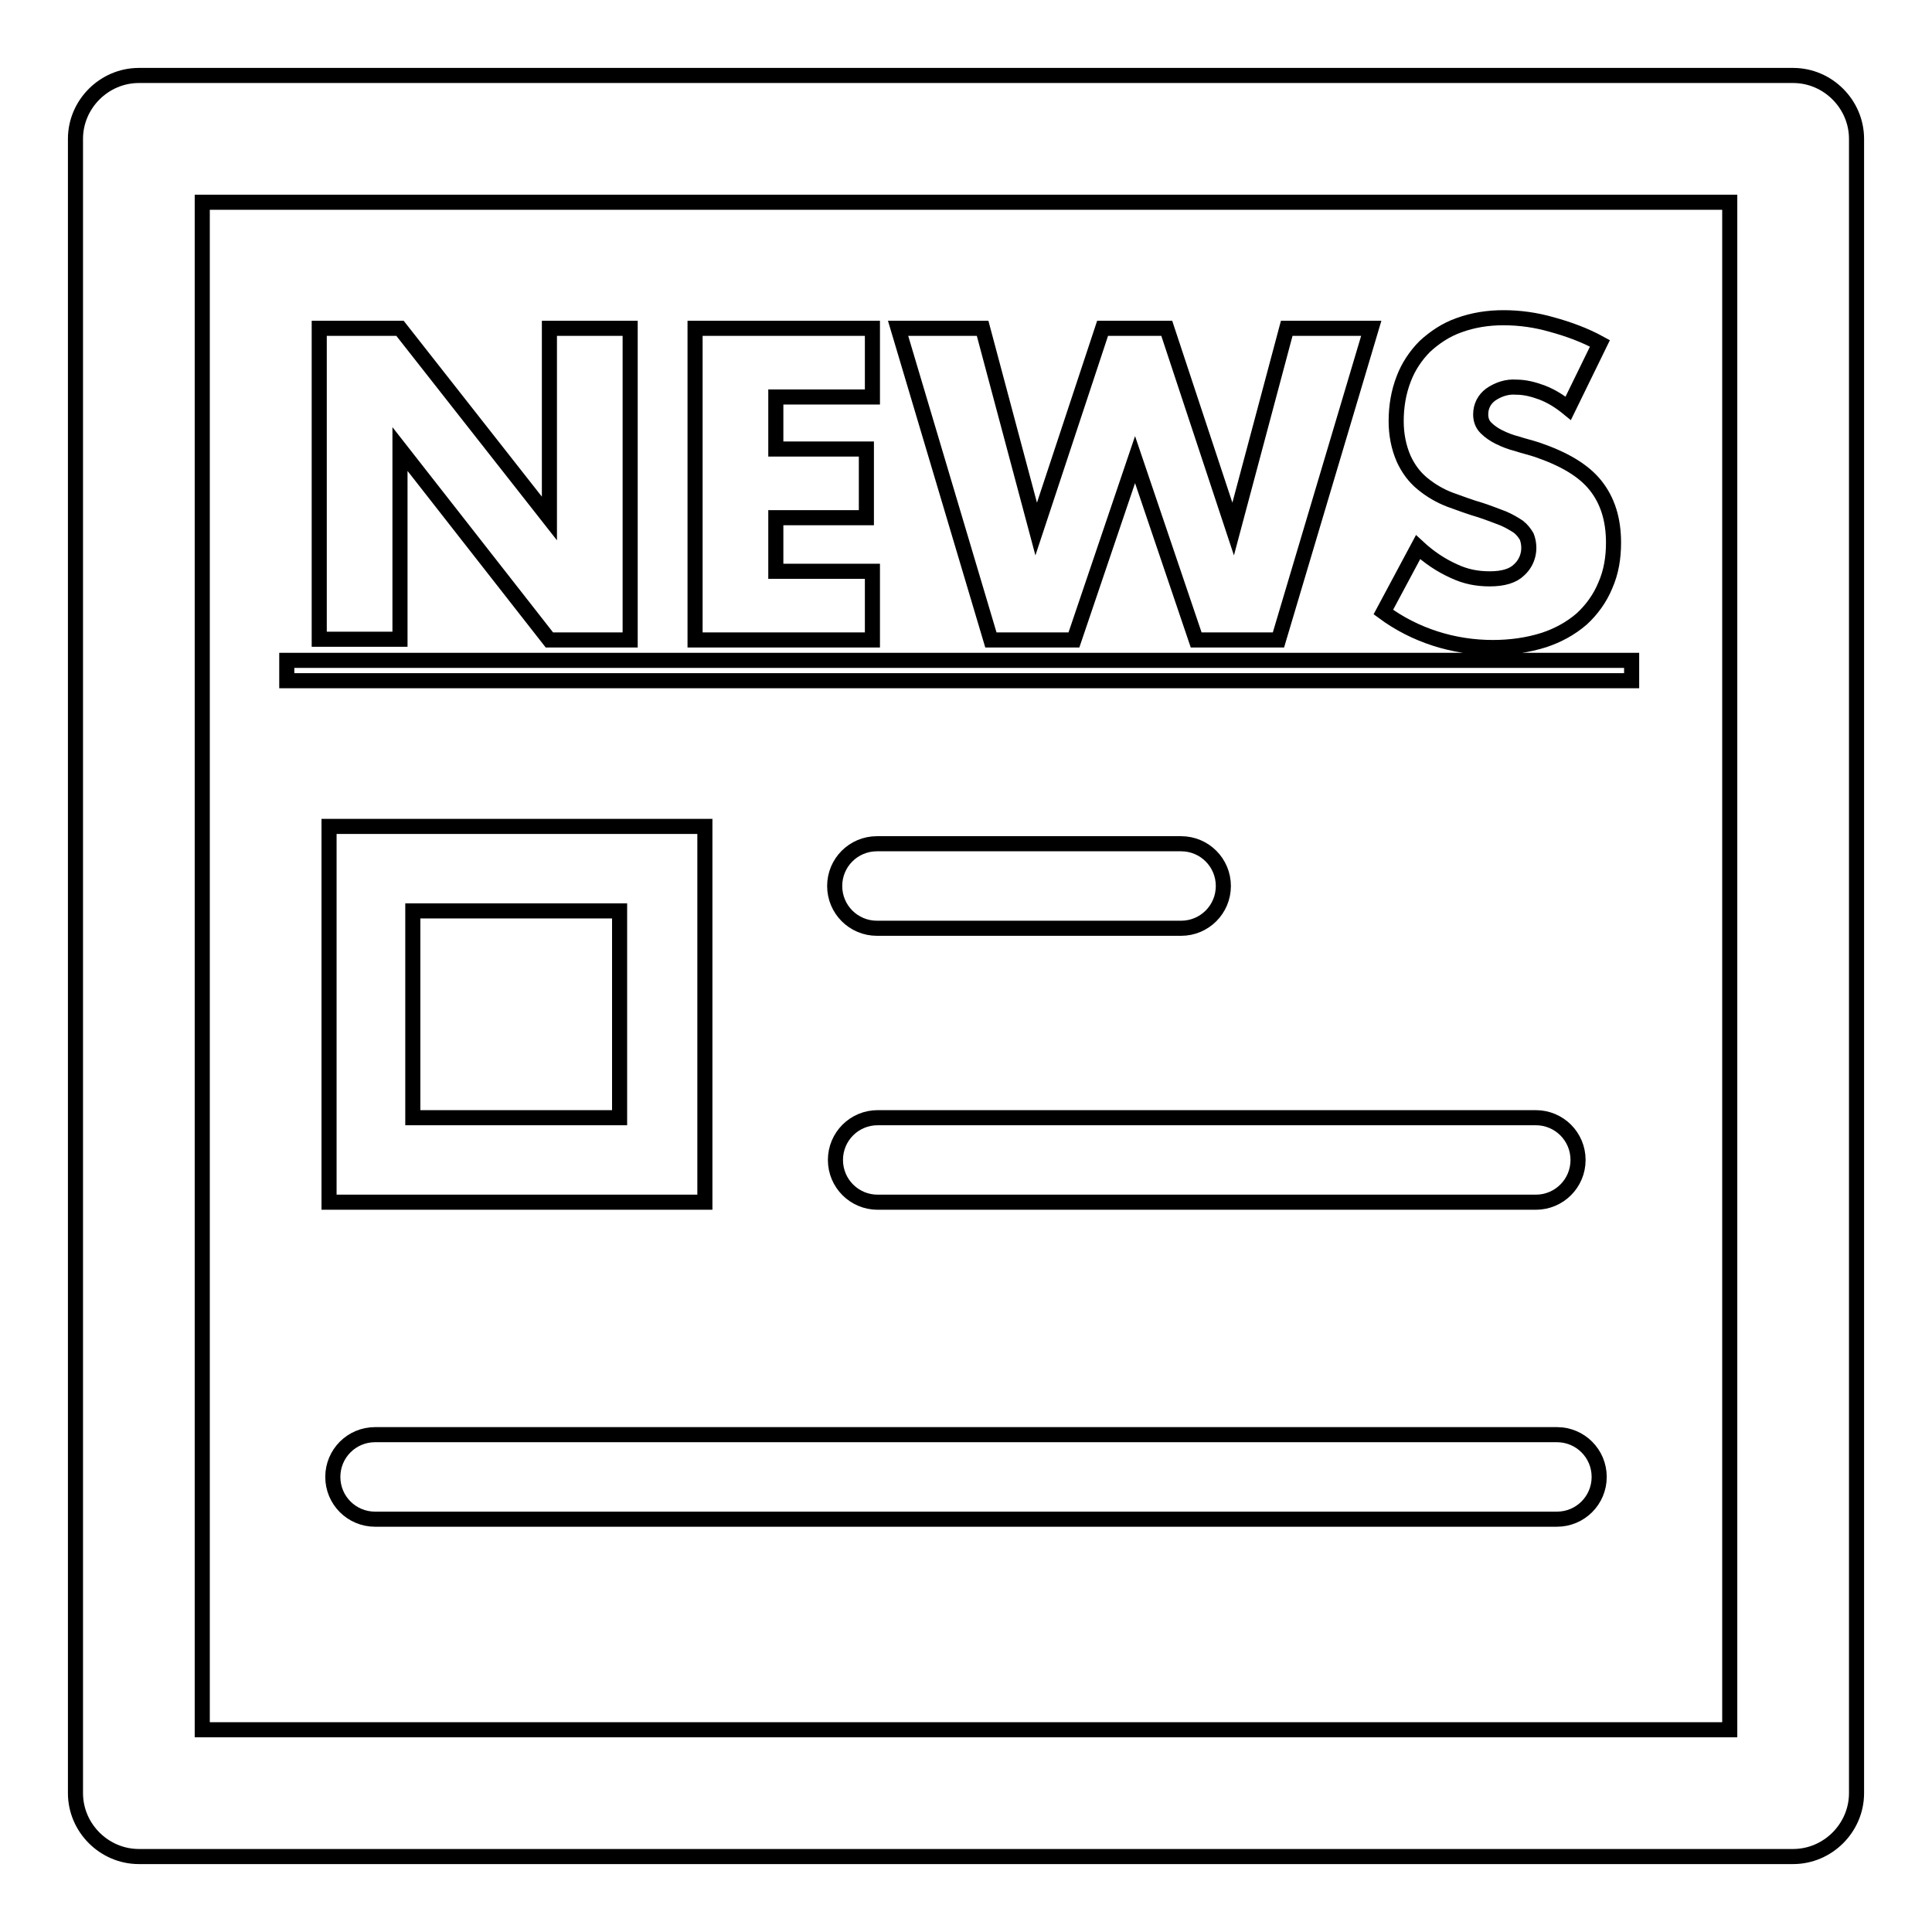 <?xml version="1.0" encoding="utf-8"?>
<!-- Svg Vector Icons : http://www.onlinewebfonts.com/icon -->
<!DOCTYPE svg PUBLIC "-//W3C//DTD SVG 1.1//EN" "http://www.w3.org/Graphics/SVG/1.1/DTD/svg11.dtd">
<svg version="1.1" xmlns="http://www.w3.org/2000/svg" xmlns:xlink="http://www.w3.org/1999/xlink" x="0px" y="0px" viewBox="0 0 256 256" enable-background="new 0 0 256 256" xml:space="preserve">
<g> <path stroke-width="2" fill-opacity="0" stroke="#000000"  d="M237.6,246H18.4c-4.6,0-8.4-3.8-8.4-8.4l0,0V18.4c0-4.6,3.8-8.4,8.4-8.4h219.2c4.6,0,8.4,3.8,8.4,8.4v219.2 C246,242.2,242.2,246,237.6,246z M26.8,229.2h202.4V26.8H26.8V229.2z"/> <path stroke-width="2" fill-opacity="0" stroke="#000000"  d="M42.3,84.7V43.5H53l19.8,25.2V43.5h10.7v41.3H72.8L53,59.5v25.2L42.3,84.7z M115.6,52.6h-12.8v6.9h12v9.1 h-12v7.1h12.8v9.1H92.1V43.5h23.5L115.6,52.6z M130.2,43.5l7.1,26.6l8.8-26.6h8.5l8.8,26.6l7.1-26.6h11.2l-12.3,41.3h-10.9 l-8.1-23.9l-8.1,23.9h-11L119,43.5H130.2z M207.8,54.1c-1.1-0.9-2.2-1.6-3.5-2.1c-1.1-0.4-2.2-0.7-3.4-0.7c-1.2-0.1-2.4,0.3-3.4,1 c-0.8,0.6-1.3,1.5-1.3,2.6c0,0.7,0.2,1.3,0.7,1.8c0.5,0.5,1.1,0.9,1.7,1.2c0.8,0.4,1.6,0.7,2.4,0.9c0.9,0.3,1.8,0.5,2.7,0.8 c3.5,1.2,6.1,2.7,7.7,4.7s2.4,4.5,2.4,7.6c0,2-0.3,3.9-1.1,5.7c-0.7,1.7-1.8,3.2-3.1,4.4c-1.5,1.3-3.2,2.2-5,2.8 c-2.2,0.7-4.5,1-6.8,1c-5.2,0-10.3-1.6-14.5-4.7l4.6-8.6c1.4,1.3,3,2.4,4.8,3.2c1.5,0.7,3,1,4.7,1c1.8,0,3.1-0.4,3.9-1.2 c1.2-1.1,1.6-2.8,1-4.4c-0.3-0.5-0.6-0.9-1.1-1.3c-0.6-0.4-1.3-0.8-2-1.1c-0.8-0.3-1.8-0.7-3-1.1c-1.4-0.4-2.7-0.9-4.1-1.4 c-1.3-0.5-2.5-1.2-3.6-2.1c-1.1-0.9-1.9-2-2.5-3.3c-0.7-1.6-1-3.3-1-5c0-1.9,0.3-3.8,1-5.6c0.6-1.6,1.6-3.1,2.8-4.3 c1.3-1.2,2.8-2.2,4.5-2.8c1.9-0.7,3.9-1,5.9-1c2.2,0,4.3,0.3,6.4,0.9c2.2,0.6,4.4,1.4,6.4,2.5L207.8,54.1z M38,90.2v-2.7h178.2v2.7 H38z M93.3,159.3H43.6v-49.8h49.8V159.3z M54.7,148.1h27.4v-27.4H54.7V148.1z M156.5,123h-40.3c-3.1,0-5.6-2.5-5.6-5.6 c0-3.1,2.5-5.6,5.6-5.6h40.3c3.1,0,5.6,2.5,5.6,5.6C162.1,120.5,159.6,123,156.5,123z M203.5,159.3h-87.2c-3.1,0-5.6-2.5-5.6-5.6 s2.5-5.6,5.6-5.6h87.2c3.1,0,5.6,2.5,5.6,5.6S206.6,159.3,203.5,159.3z M206.3,201.3H49.7c-3.1,0-5.6-2.5-5.6-5.6 c0-3.1,2.5-5.6,5.6-5.6h156.6c3.1,0,5.6,2.5,5.6,5.6C211.9,198.8,209.4,201.3,206.3,201.3z"/></g>
</svg>